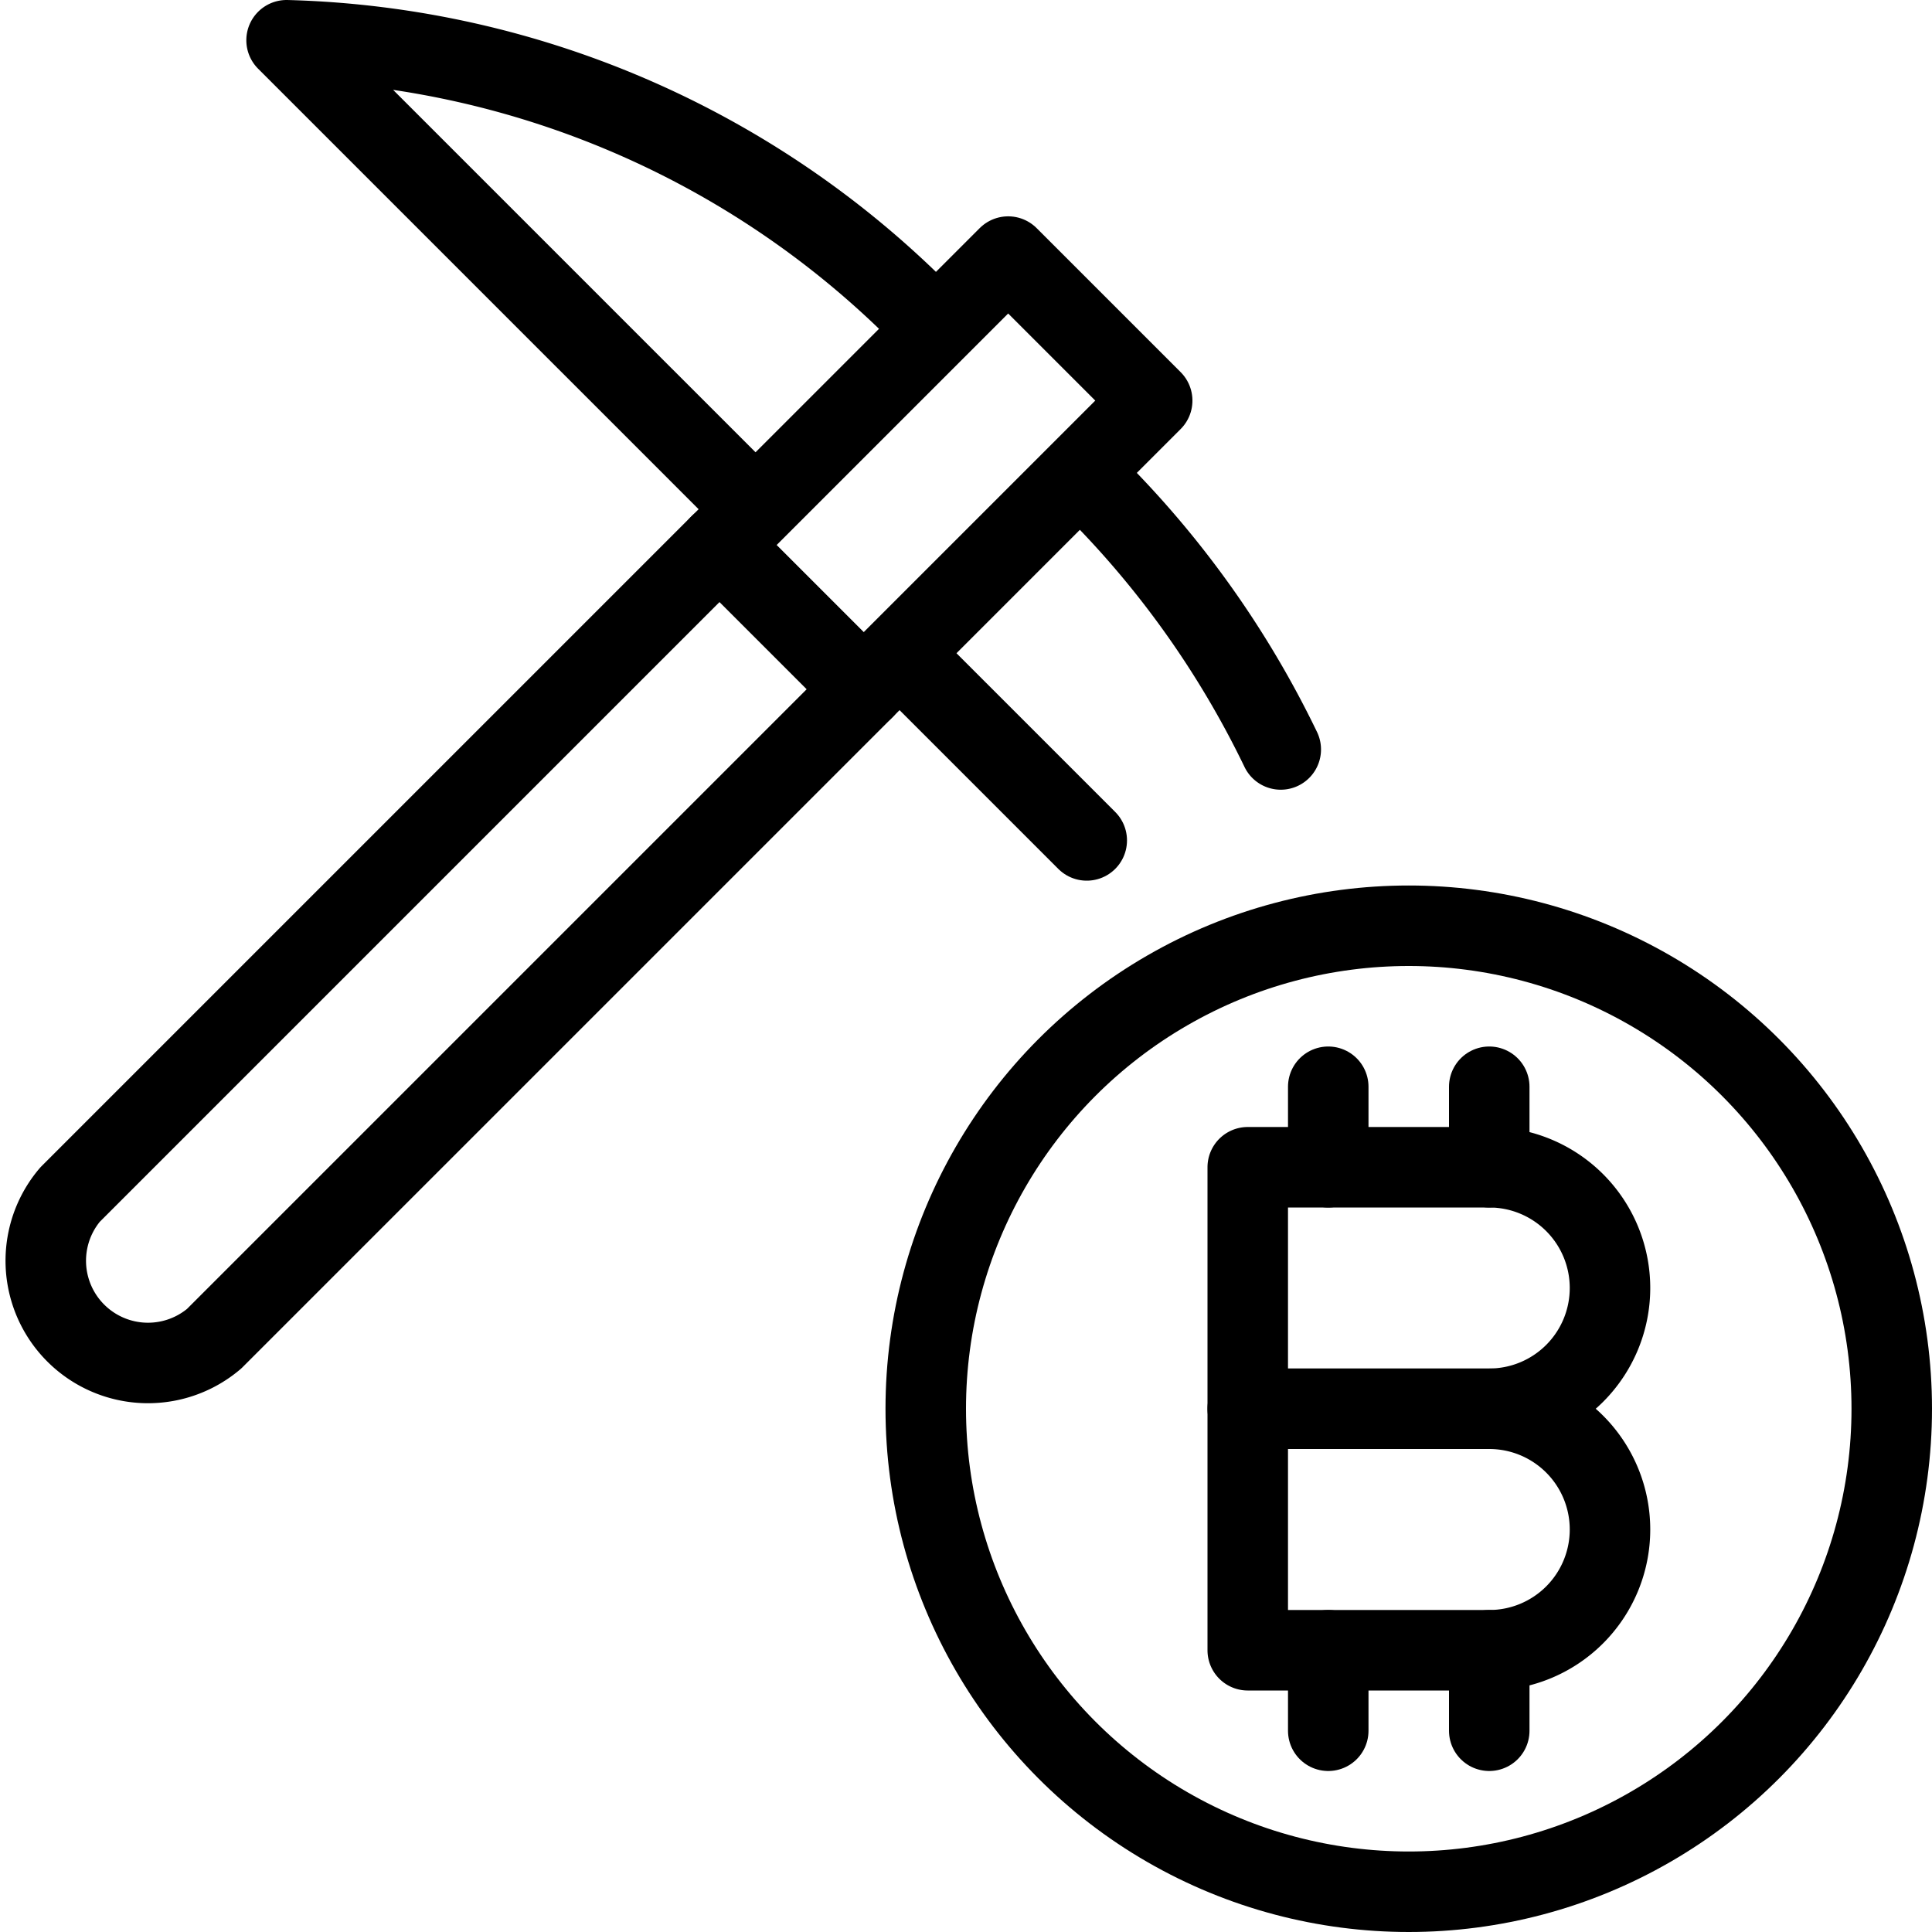 <svg xmlns="http://www.w3.org/2000/svg" viewBox="0 0 24 24">
  
<g transform="matrix(1,0,0,1,0,0)"><g>
    <path d="M2.66,16.63A1.27,1.27,0,0,1,.87,14.84L8.94,6.77l1.79,1.79Z" style="fill: none;stroke: #000000;stroke-linecap: round;stroke-linejoin: round"></path>
    <rect x="10.36" y="3.34" width="2.53" height="5.07" transform="translate(7.56 -6.5) rotate(45)" style="fill: none;stroke: #000000;stroke-linecap: round;stroke-linejoin: round"></rect>
    <path d="M11.62,4.08A11.55,11.55,0,0,0,3.56.5L9.38,6.32" style="fill: none;stroke: #000000;stroke-linecap: round;stroke-linejoin: round"></path>
    <line x1="13.5" y1="10.44" x2="11.18" y2="8.12" style="fill: none;stroke: #000000;stroke-linecap: round;stroke-linejoin: round"></line>
    <path d="M13.42,5.88a11.93,11.93,0,0,1,2.49,3.43" style="fill: none;stroke: #000000;stroke-linecap: round;stroke-linejoin: round"></path>
    <circle cx="17.5" cy="17.5" r="6" style="fill: none;stroke: #000000;stroke-linecap: round;stroke-linejoin: round"></circle>
    <line x1="16.5" y1="13.5" x2="16.5" y2="14.5" style="fill: none;stroke: #000000;stroke-linecap: round;stroke-linejoin: round"></line>
    <line x1="18.5" y1="13.5" x2="18.5" y2="14.5" style="fill: none;stroke: #000000;stroke-linecap: round;stroke-linejoin: round"></line>
    <line x1="16.5" y1="20.5" x2="16.5" y2="21.5" style="fill: none;stroke: #000000;stroke-linecap: round;stroke-linejoin: round"></line>
    <line x1="18.5" y1="20.5" x2="18.5" y2="21.5" style="fill: none;stroke: #000000;stroke-linecap: round;stroke-linejoin: round"></line>
    <path d="M20,16a1.5,1.5,0,0,1-1.5,1.5h-3v-3h3A1.5,1.5,0,0,1,20,16Z" style="fill: none;stroke: #000000;stroke-linecap: round;stroke-linejoin: round"></path>
    <path d="M20,19a1.5,1.5,0,0,1-1.5,1.5h-3v-3h3A1.5,1.5,0,0,1,20,19Z" style="fill: none;stroke: #000000;stroke-linecap: round;stroke-linejoin: round"></path>
  </g></g></svg>